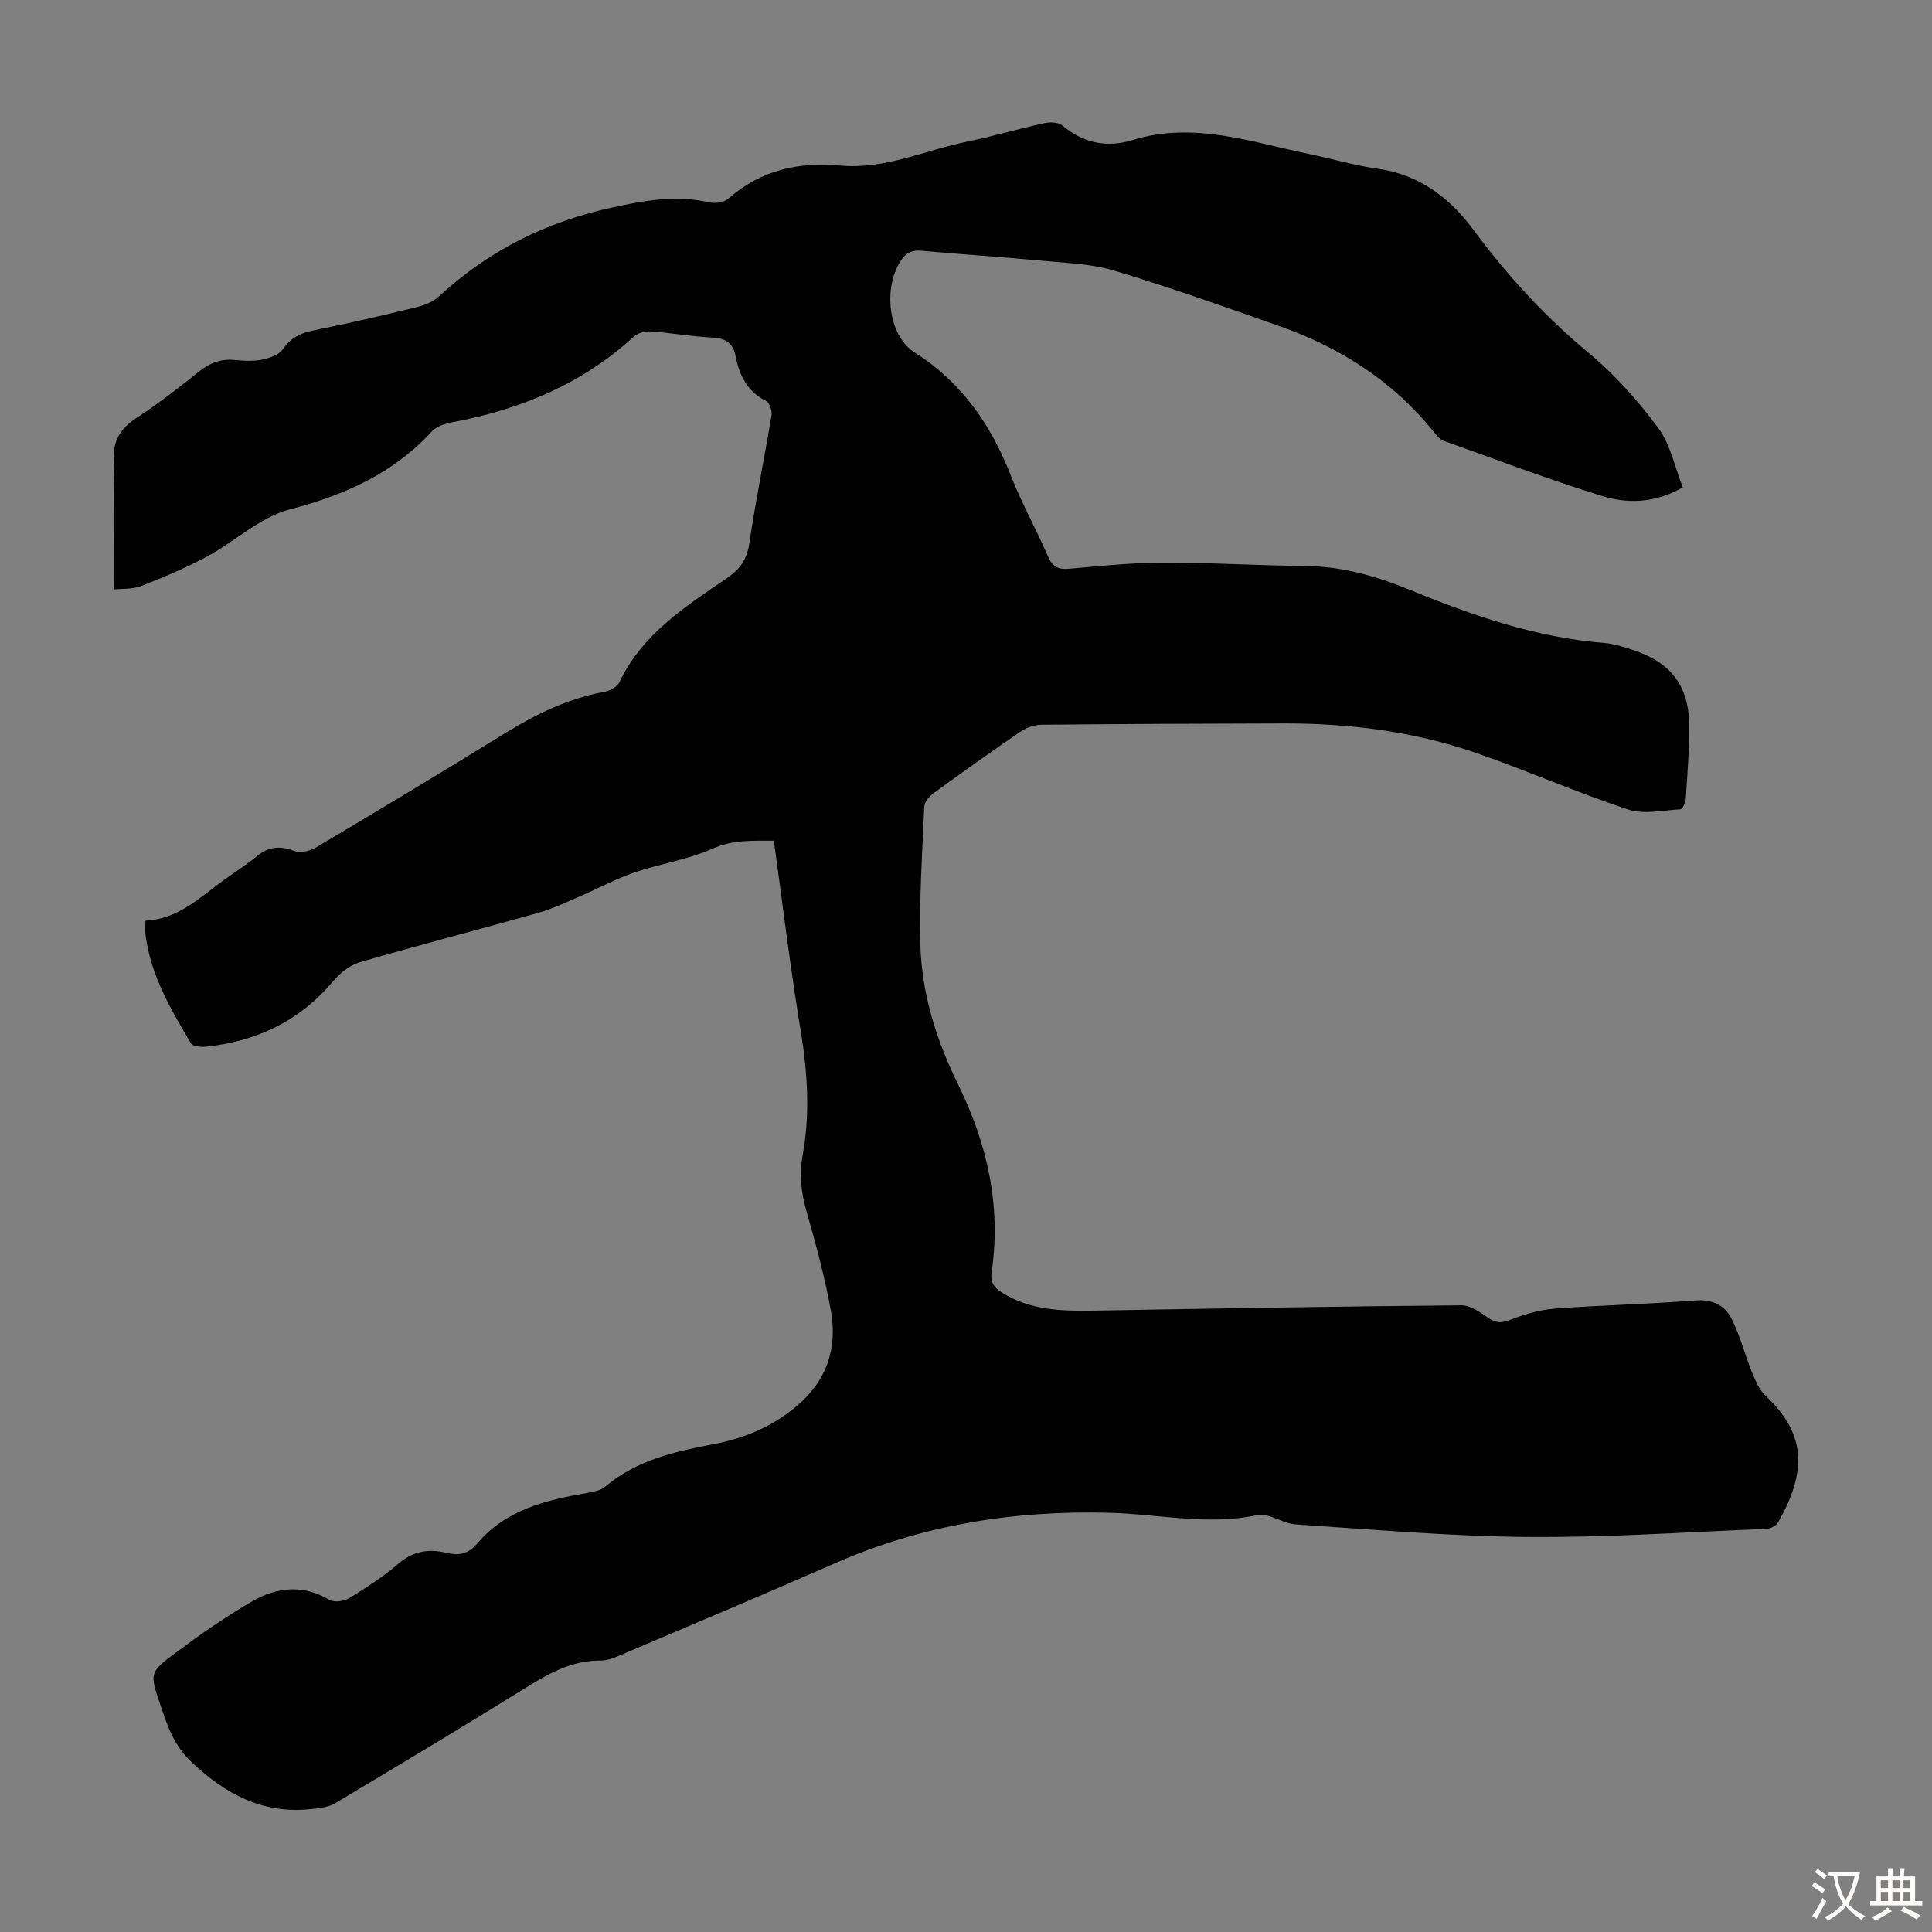 <svg enable-background="new 0 0 400 400" viewBox="0 0 400 400" xmlns="http://www.w3.org/2000/svg"><rect x="0" y="0" width="400" height="400" fill="#808080" stroke="none"/><path d="m160.22 174.06c-4.54 0-8.52-.21-12.69 1.65-5.16 2.29-10.94 3.13-16.33 4.98-3.86 1.33-7.49 3.33-11.25 4.94-2.83 1.21-5.64 2.56-8.59 3.39-12.25 3.45-24.58 6.63-36.8 10.18-2.1.61-4.18 2.26-5.62 3.97-6.91 8.24-15.81 12.43-26.31 13.54-1.04.11-2.74-.07-3.12-.72-4.16-7.02-8.31-14.09-9.38-22.41-.11-.88-.02-1.78-.02-2.97 6.59-.26 11.08-4.64 16-8.23 2.35-1.71 4.82-3.28 7.07-5.11 2.42-1.98 4.78-2.23 7.72-1.1 1.25.48 3.27.04 4.52-.71 13.08-7.77 26.11-15.61 39.06-23.6 6.43-3.97 13.06-7.24 20.56-8.6 1.17-.21 2.72-1.02 3.18-1.99 4.77-10.02 13.68-15.71 22.35-21.62 2.67-1.82 4.09-3.91 4.58-7.22 1.3-8.84 3.12-17.61 4.58-26.44.15-.93-.39-2.61-1.1-2.96-3.93-1.94-5.56-5.36-6.34-9.3-.56-2.83-2.13-3.7-4.88-3.84-4.24-.22-8.45-.98-12.68-1.27-1.17-.08-2.71.34-3.55 1.11-10.74 9.85-23.59 15.11-37.72 17.73-1.45.27-3.15.88-4.1 1.91-8.01 8.71-18.04 13.14-29.39 16.1-6.12 1.6-11.28 6.61-17.07 9.73-4.38 2.36-9.01 4.32-13.65 6.12-1.88.73-4.11.54-5.65.71 0-9.17.18-17.98-.08-26.78-.12-4.06 1.41-6.54 4.71-8.7 4.49-2.94 8.75-6.24 12.94-9.6 2.23-1.78 4.5-2.69 7.35-2.43 1.89.18 3.86.31 5.69-.05 1.57-.31 3.52-.99 4.35-2.17 1.63-2.32 3.6-3.33 6.27-3.87 7.12-1.44 14.2-3.07 21.26-4.79 1.67-.41 3.51-1.09 4.74-2.23 10.31-9.53 22.2-15.48 36.04-18.48 6.81-1.48 13.19-2.59 20-1.03 1.22.28 3.06-.01 3.95-.79 6.73-5.92 14.48-7.63 23.24-6.83 9.13.84 17.49-3.19 26.21-4.97 5.36-1.09 10.63-2.65 15.98-3.82 1.16-.25 2.86-.19 3.68.48 4.39 3.67 9.21 4.68 14.62 3.01 12.58-3.88 24.5.44 36.56 2.92 4.71.97 9.35 2.37 14.09 3.02 8.62 1.19 14.96 6.04 19.82 12.61 7.04 9.5 14.88 18.06 24.01 25.63 5.36 4.45 10.12 9.83 14.28 15.44 2.54 3.42 3.42 8.07 5.1 12.31-5.91 3.35-11.57 3.39-16.9 1.73-10.98-3.42-21.75-7.48-32.58-11.36-.77-.28-1.43-1.05-1.97-1.73-8.43-10.54-19.34-17.53-31.92-21.98-11.38-4.02-22.76-8.05-34.31-11.53-4.74-1.43-9.9-1.58-14.89-2.05-8.35-.79-16.73-1.32-25.08-2.08-1.9-.17-3.1.37-4.17 1.95-3.77 5.51-2.81 15.56 2.76 19.1 9.79 6.22 15.82 14.99 19.95 25.55 2.23 5.71 5.28 11.1 7.7 16.74.93 2.17 2.16 2.69 4.34 2.5 6.35-.54 12.72-1.25 19.08-1.26 9.93-.03 19.86.59 29.8.69 7.64.07 14.71 2.08 21.71 4.95 12.94 5.32 26.12 9.87 40.23 10.99 2.08.17 4.16.86 6.17 1.53 7.64 2.56 11.33 7.39 11.4 15.46.04 5.14-.39 10.28-.72 15.41-.05.73-.7 2.02-1.13 2.04-3.62.2-7.56 1.12-10.81.04-10.59-3.51-20.85-8.03-31.4-11.69-12.9-4.48-26.32-6.16-39.94-6.13-16.68.04-33.36.11-50.04.27-1.45.01-3.1.54-4.29 1.35-6.1 4.16-12.11 8.45-18.08 12.8-.88.64-1.92 1.8-1.96 2.77-.42 9.5-1.04 19.01-.81 28.5.25 10.18 3.28 19.82 7.77 28.95 6.07 12.34 9.02 25.23 6.98 38.99-.29 1.97.41 3.09 1.99 4.11 5.99 3.84 12.65 3.94 19.42 3.83 25.28-.44 50.57-.88 75.85-1.1 1.86-.02 3.87 1.44 5.55 2.59 1.56 1.08 2.69 1.15 4.51.44 2.94-1.15 6.11-2.1 9.24-2.34 9.7-.74 19.45-.92 29.14-1.7 3.58-.28 6.1 1.02 7.51 3.81 1.75 3.44 2.68 7.28 4.15 10.87.72 1.78 1.5 3.76 2.85 5.02 8.51 7.94 8.59 15.84 2.61 26.27-.39.68-1.54 1.29-2.37 1.32-16.53.67-33.07 1.82-49.6 1.68-15.98-.14-31.95-1.55-47.9-2.6-2.69-.18-5.54-2.43-7.94-1.92-10.35 2.19-20.52-.23-30.75-.49-19.6-.51-38.53 2.49-56.6 10.42-14.64 6.42-29.37 12.62-44.08 18.88-1.42.61-2.98 1.31-4.47 1.3-5.65-.05-10.26 2.35-14.9 5.23-13.3 8.26-26.73 16.33-40.18 24.34-1.41.84-3.29 1.01-4.99 1.19-9.95 1.04-17.64-3.06-24.75-9.81-3.66-3.47-4.94-7.5-6.39-11.77-2.21-6.53-2.32-6.71 3.23-10.84 5.1-3.8 10.34-7.47 15.85-10.64 5.06-2.92 10.49-3.5 15.94-.26.98.58 3.02.29 4.1-.37 3.52-2.16 7.04-4.43 10.16-7.12 3.05-2.63 6.3-3.15 9.93-2.25 2.53.63 4.58.22 6.29-1.82 5.96-7.11 14.29-9.11 22.88-10.59 1.29-.22 2.79-.5 3.73-1.3 6.51-5.52 14.46-7.28 22.5-8.81 6.37-1.21 12.1-3.62 17.15-7.88 6.31-5.32 8.46-12.06 7.05-19.83-1.26-6.91-3.11-13.73-5.04-20.5-1.1-3.86-1.53-7.58-.8-11.54 1.57-8.56 1.03-17.06-.37-25.64-2.15-13-3.73-26.11-5.58-39.53z" fill="#010102"/><g fill="#fcfbfa"><path d="m377.9 391.2c-.2.3-.4.5-.6.8-.7-.6-1.4-1-2.2-1.5.2-.3.4-.5.5-.8.6.4 1.4.8 2.3 1.5zm-1.8 6.1c-.2-.2-.5-.4-.9-.6.4-.6.8-1.2 1.2-1.9s.7-1.3.9-1.9c.3.3.5.5.8.7-.7 1.3-1.4 2.6-2 3.7zm2.2-9c-.3.3-.5.5-.6.8-.6-.6-1.3-1.1-2-1.5.3-.3.5-.5.6-.7.6.5 1.3.9 2 1.4zm.3.2v-.9h2 4.5c-.3 1.3-.6 2.5-1 3.6s-.9 2.1-1.4 3c.4.5 1 1 1.6 1.4s1.2.8 1.9 1.1c-.3.2-.5.4-.8.8-.4-.3-1-.7-1.6-1.2s-1.2-1.1-1.6-1.6c-.5.6-1.1 1.1-1.7 1.6s-1.4.9-2.1 1.4c-.1-.3-.3-.5-.7-.8.6-.2 1.2-.5 1.9-1s1.4-1.1 2-1.8c-.5-.8-.9-1.6-1.2-2.5s-.6-2-.8-3.2c-.4.1-.7.1-1 .1zm2.5 2.7c.3 1 .7 1.7 1 2.2.3-.5.6-1.1 1-2s.6-1.9.9-3h-3.2-.4c.1.9.3 1.8.7 2.8z"/><path d="m396.5 388.5v1.5 3.6h1.5v.9c-.4 0-1 0-1.7 0h-7.9c-.5 0-.9 0-1.2 0v-.9h1.3v-3.5c0-.7 0-1.2 0-1.6h2.4c0-.8 0-1.4 0-1.7h1c0 .3-.1.8-.1 1.7h1.5c0-.8 0-1.4 0-1.7h1c0 .3-.1.9-.1 1.7zm-8.2 9.2c-.2-.3-.5-.5-.8-.8.8-.3 1.4-.6 1.9-.9s1-.7 1.4-1.1c.3.3.6.5.9.8-1.6 1-2.8 1.6-3.4 2zm2.6-6.8v-1.6h-1.5v1.6zm0 2.7v-1.9h-1.5v1.9zm2.4-2.7v-1.6h-1.5v1.6zm0 2.7v-1.9h-1.5v1.9zm.2 2 .7-.8c.4.2.9.5 1.6.8s1.3.7 1.8 1c-.3.3-.5.5-.8.8-.4-.3-1.5-1-3.3-1.8zm2-4.7v-1.6h-1.4v1.6zm0 2.7v-1.9h-1.4v1.9z"/></g></svg>